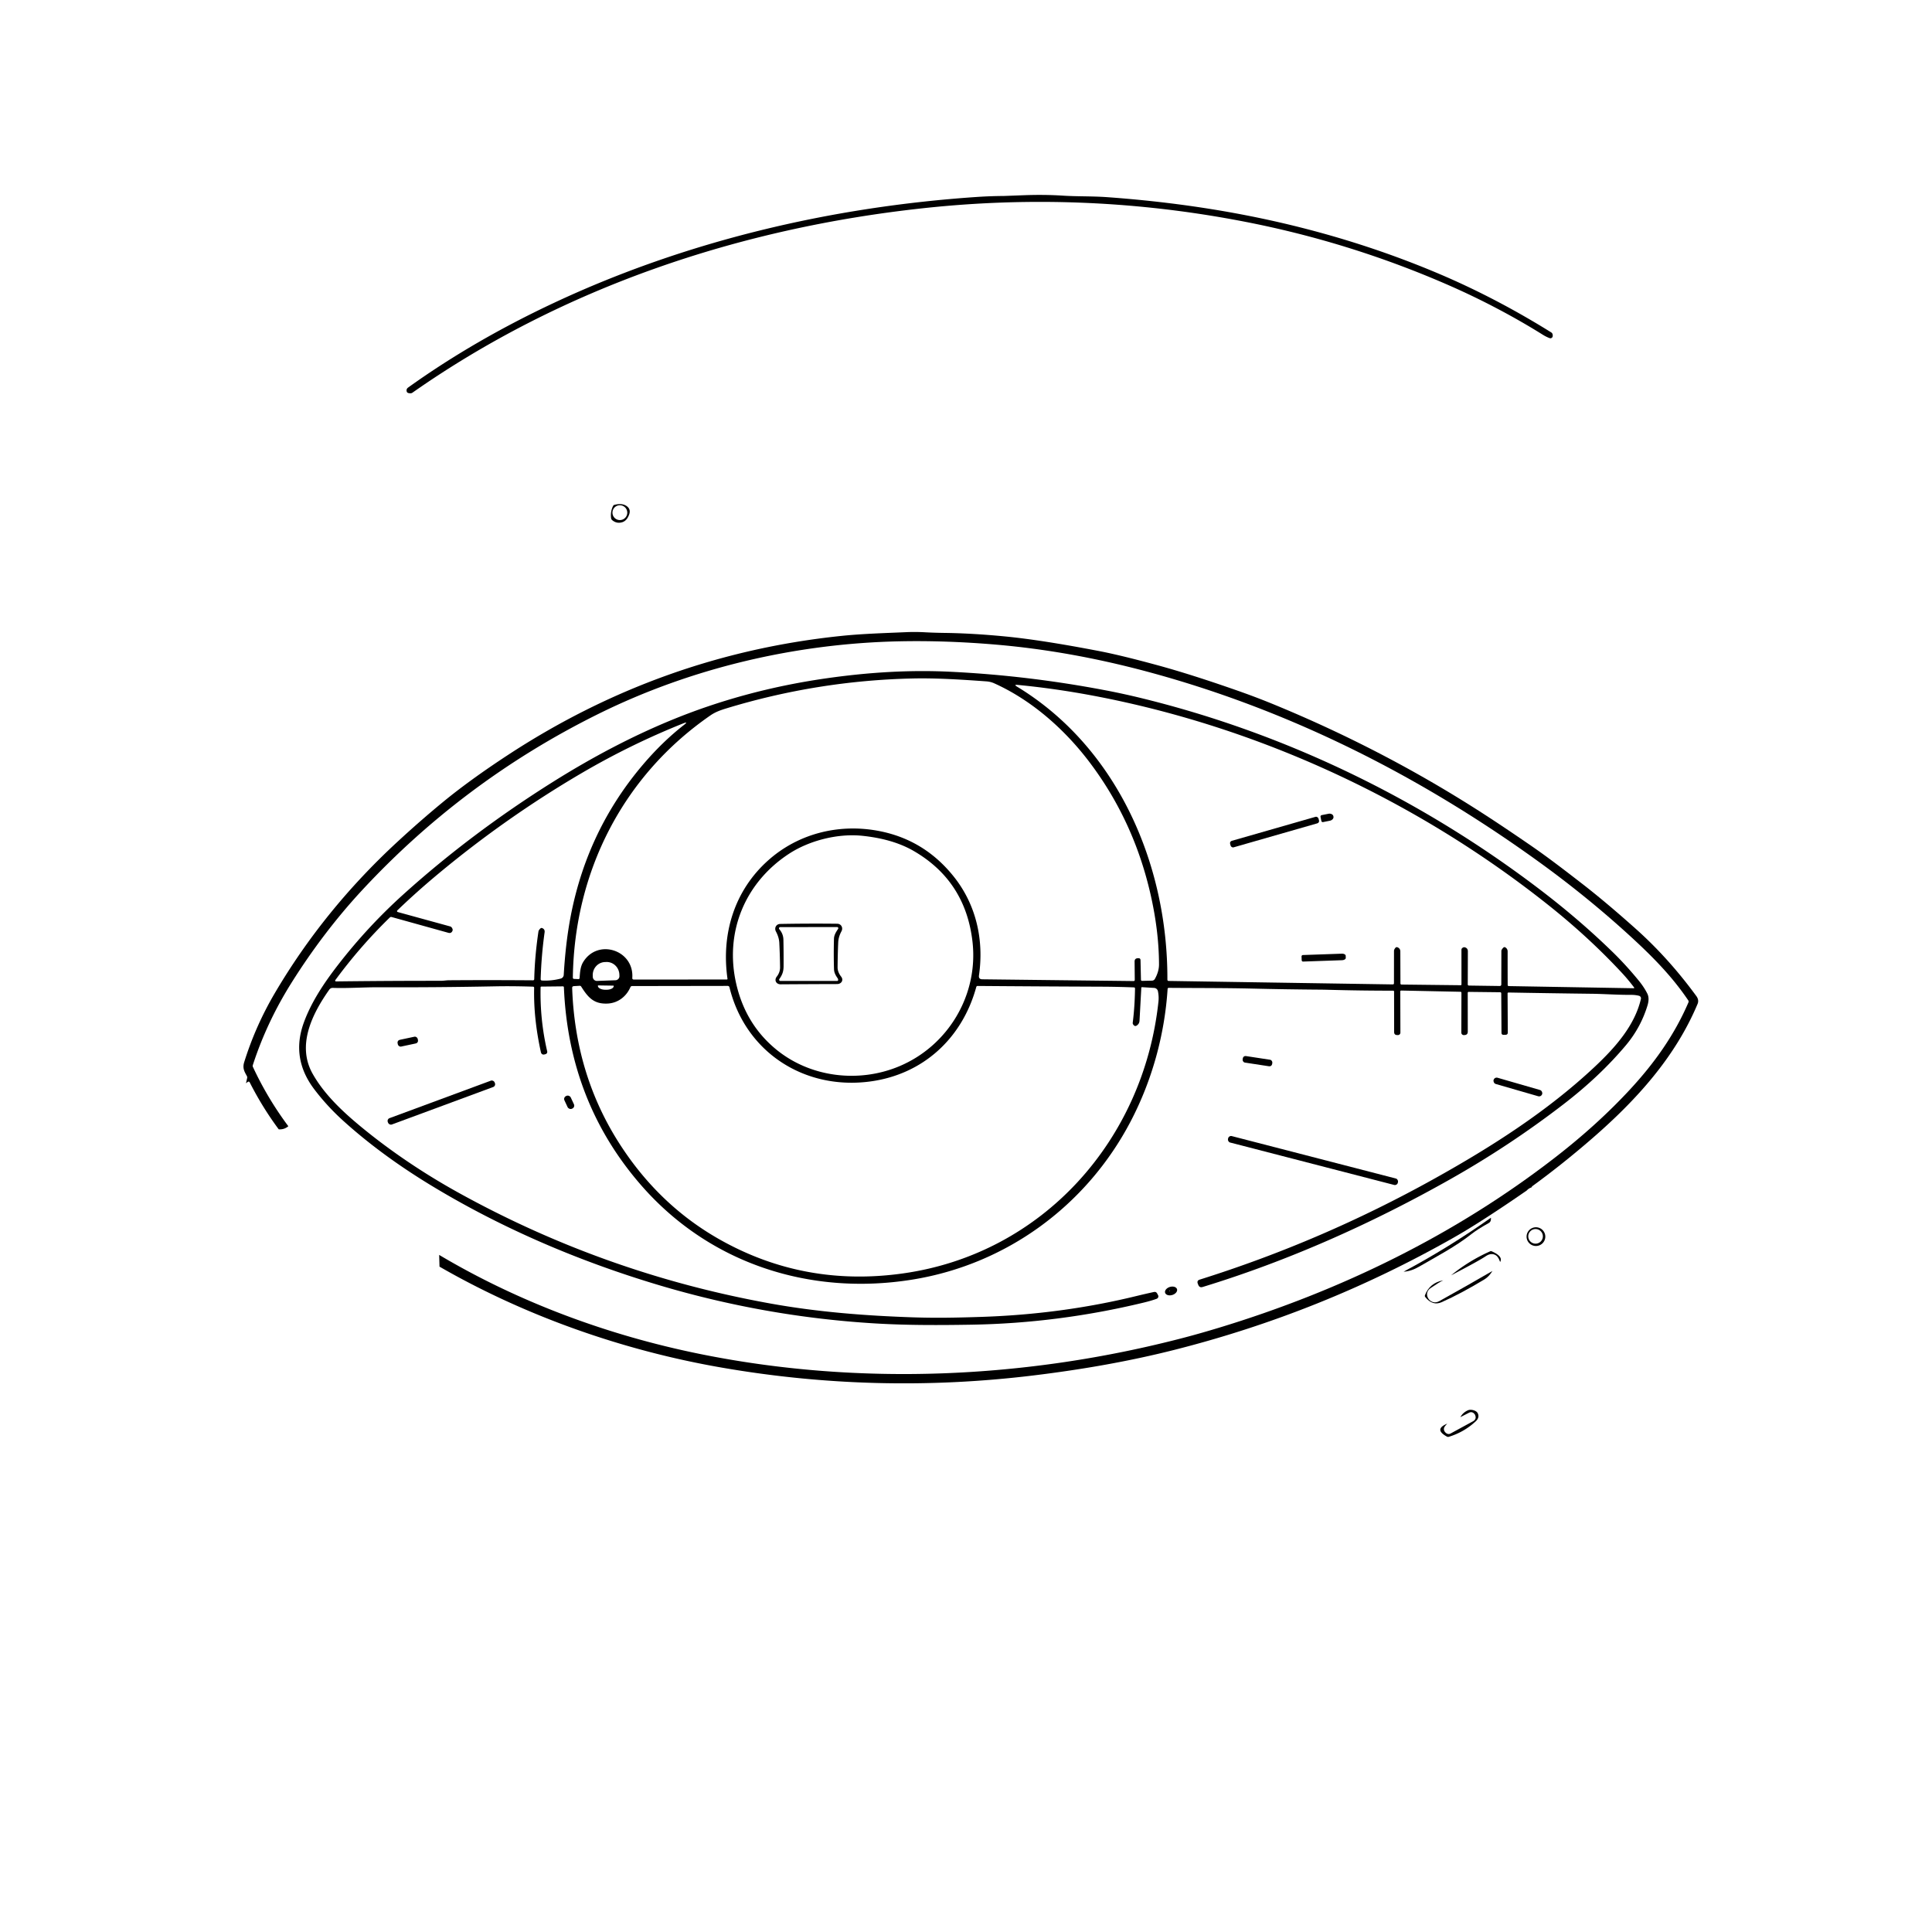 <svg xmlns="http://www.w3.org/2000/svg" version="1.1" viewBox="0.00 0.00 1024.00 1024.00">
<g id="Parent-Group"><g fill="rgba(0,0,0,0)" id="Group-rgba(0,0,0,0)">
<path d="   M 1024.00 0.00   L 1024.00 1024.00   L 0.00 1024.00   L 0.00 0.00   L 1024.00 0.00   Z   M 817.69 177.40   Q 819.53 178.55 821.27 179.19   Q 822.17 179.52 822.76 178.75   Q 823.09 178.30 822.93 177.32   A 1.66 1.65 11.4 0 0 822.16 176.17   Q 792.74 157.85 762.49 145.03   Q 713.73 124.38 659.29 113.89   Q 624.61 107.21 586.65 104.49   C 578.87 103.93 570.91 104.19 563.25 103.69   Q 553.47 103.06 542.42 103.48   Q 532.16 103.87 532.07 103.87   Q 525.07 103.91 518.11 104.37   C 440.55 109.58 363.62 127.73 293.75 160.46   Q 251.22 180.38 216.34 205.39   Q 215.18 206.22 215.59 207.58   Q 215.86 208.47 217.62 208.45   A 1.71 1.66 -62.0 0 0 218.59 208.14   C 298.27 152.30 392.10 120.90 489.23 110.37   Q 575.11 101.06 659.80 117.52   Q 716.33 128.51 768.87 151.63   C 785.66 159.02 802.70 168.02 817.69 177.40   Z   M 606.82 255.10   C 554.57 243.12 501.39 239.58 448.70 246.12   Q 402.19 251.88 357.94 270.39   Q 355.68 271.33 356.76 273.53   L 356.94 273.91   Q 357.83 275.72 359.67 274.91   Q 385.35 263.64 411.24 257.37   C 438.00 250.89 466.65 247.90 495.31 247.04   Q 498.44 246.95 501.54 247.07   C 506.66 247.28 511.70 247.18 516.85 247.37   C 573.35 249.49 630.18 262.76 683.49 282.60   C 732.34 300.78 779.75 321.79 825.12 347.42   Q 832.85 351.79 840.34 355.84   Q 842.10 356.79 843.68 355.56   Q 844.01 355.30 844.07 354.90   Q 844.33 353.21 842.85 352.36   Q 819.54 338.93 797.11 327.27   C 760.49 308.22 721.07 291.68 681.82 277.22   Q 646.39 264.17 606.82 255.10   Z   M 469.37 265.57   Q 527.85 263.55 584.45 275.81   Q 625.34 284.67 664.24 298.31   Q 732.97 322.41 797.43 357.19   Q 821.46 370.15 851.96 389.36   Q 853.79 390.51 855.50 389.19   Q 855.77 388.99 855.91 388.68   Q 856.63 387.03 855.11 386.06   Q 771.23 332.54 677.50 298.19   C 617.57 276.24 554.38 261.20 490.77 260.97   Q 473.30 260.91 456.18 261.77   Q 417.11 263.72 380.26 274.14   Q 378.10 274.75 376.41 276.28   Q 375.92 276.73 376.10 277.37   C 376.80 279.79 378.72 280.07 380.83 279.31   Q 389.77 276.07 396.42 274.63   Q 432.27 266.85 469.37 265.57   Z   M 332.30 268.35   Q 329.90 266.51 325.69 267.57   Q 325.17 267.70 324.93 268.18   Q 323.43 271.25 323.91 274.71   Q 323.99 275.26 324.41 275.63   Q 326.65 277.57 329.44 276.89   C 331.62 276.37 332.77 274.61 333.46 272.71   Q 334.44 269.99 332.30 268.35   Z   M 283.17 292.71   A 7.54 7.54 0.0 0 0 275.63 285.17   A 7.54 7.54 0.0 0 0 268.09 292.71   A 7.54 7.54 0.0 0 0 275.63 300.25   A 7.54 7.54 0.0 0 0 283.17 292.71   Z   M 130.38 574.15   L 129.14 575.56   Q 128.79 575.95 129.03 576.42   C 145.45 608.54 169.04 634.89 197.60 656.32   C 258.32 701.90 332.65 727.75 407.92 736.30   Q 477.24 744.18 548.74 735.57   Q 652.21 723.10 743.94 674.02   Q 747.88 673.85 752.30 671.27   C 761.34 665.99 771.30 660.87 779.99 654.01   Q 783.08 651.57 789.11 648.20   C 790.15 647.62 790.32 646.52 790.22 645.42   L 808.95 631.17   L 809.21 630.99   Q 810.71 630.48 811.75 629.34   Q 811.88 628.89 812.33 628.57   Q 828.11 617.07 843.65 603.60   C 867.48 582.95 887.93 560.24 899.74 532.13   Q 900.63 530.03 899.08 527.92   Q 884.44 507.90 867.11 492.40   Q 851.04 478.04 838.47 468.32   C 829.70 461.54 820.81 454.66 811.55 448.28   Q 798.94 439.60 789.24 433.27   Q 735.17 397.93 674.09 372.93   Q 665.39 369.37 655.44 365.89   Q 631.33 357.45 613.78 352.66   Q 594.30 347.35 582.82 345.13   Q 552.10 339.20 532.67 337.32   Q 515.21 335.63 500.17 335.45   Q 495.04 335.38 490.22 335.12   Q 485.14 334.84 480.32 335.06   C 468.71 335.57 456.91 335.89 445.42 337.10   Q 350.04 347.09 268.87 400.38   Q 249.05 413.39 235.08 424.85   Q 222.98 434.77 210.33 446.47   Q 171.56 482.33 145.63 526.42   Q 135.42 543.79 129.43 562.97   C 128.49 565.99 129.39 567.75 130.83 570.29   Q 131.12 570.80 131.00 571.37   L 130.38 574.15   Z   M 819.04 655.44   A 4.96 4.96 0.0 0 0 814.08 650.48   A 4.96 4.96 0.0 0 0 809.12 655.44   A 4.96 4.96 0.0 0 0 814.08 660.40   A 4.96 4.96 0.0 0 0 819.04 655.44   Z   M 769.10 675.95   L 764.95 678.60   Q 757.75 679.93 755.24 686.53   Q 755.06 687.02 755.38 687.42   Q 759.30 692.33 764.14 690.17   Q 774.47 685.56 786.66 678.18   Q 789.24 676.62 791.02 673.64   Q 794.13 672.34 795.09 668.89   Q 796.83 665.94 790.69 663.24   A 1.14 1.12 -44.3 0 0 789.78 663.24   Q 778.54 668.23 769.10 675.95   Z   M 213.095 694.5   A 4.14 4.14 0.0 0 0 211.768 688.798   L 189.253 674.783   A 4.14 4.14 0.0 0 0 183.551 676.11   L 183.445 676.28   A 4.14 4.14 0.0 0 0 184.772 681.982   L 207.287 695.997   A 4.14 4.14 0.0 0 0 212.989 694.67   L 213.095 694.5   Z   M 234.98 699.49   A 3.84 3.84 0.0 0 0 231.14 695.65   A 3.84 3.84 0.0 0 0 227.30 699.49   A 3.84 3.84 0.0 0 0 231.14 703.33   A 3.84 3.84 0.0 0 0 234.98 699.49   Z   M 264.772 707.763   A 3.95 3.79 -39.4 0 0 259.314 707.341   A 3.95 3.79 -39.4 0 0 258.668 712.777   A 3.95 3.79 -39.4 0 0 264.126 713.199   A 3.95 3.79 -39.4 0 0 264.772 707.763   Z   M 774.02 751.11   L 767.10 754.56   Q 759.77 757.55 766.93 761.45   A 1.24 1.23 -39.3 0 0 767.87 761.54   Q 775.93 759.10 782.14 753.35   Q 784.35 751.30 783.21 749.00   C 782.47 747.51 779.57 746.84 778.10 747.46   Q 775.45 748.59 774.02 751.11   Z" />
<path d="   M 418.19 452.52   C 429.02 445.44 444.17 441.63 457.14 443.00   C 466.69 444.01 476.21 446.33 484.40 451.10   Q 511.69 466.98 515.42 498.94   C 518.73 527.26 502.57 554.37 476.40 565.24   C 455.10 574.08 429.49 571.11 411.33 556.18   Q 395.20 542.92 390.25 521.57   C 383.91 494.22 394.75 467.85 418.19 452.52   Z   M 445.82 517.63   C 444.72 516.23 443.93 514.54 443.94 512.72   Q 444.00 505.53 444.27 499.50   Q 444.40 496.55 445.99 493.61   C 446.99 491.77 445.88 489.62 443.73 489.60   Q 428.86 489.43 413.50 489.71   C 411.39 489.75 410.27 491.87 411.25 493.69   Q 412.90 496.78 413.05 499.73   Q 413.36 505.88 413.45 512.64   Q 413.48 515.37 411.70 517.64   C 410.20 519.56 411.43 521.72 413.77 521.71   Q 428.68 521.61 443.70 521.57   C 445.94 521.56 447.29 519.51 445.82 517.63   Z" />
<path d="   M 152.82 596.92   C 174.38 624.91 202.47 647.24 232.77 665.13   L 232.95 671.35   Q 202.72 653.94 176.87 630.63   Q 160.70 616.04 147.73 598.56   Q 150.61 598.79 152.82 596.92   Z" />
<path d="   M 619.96 684.29   Q 619.78 684.36 619.85 684.18   Q 619.89 684.09 619.94 684.01   Q 620.10 683.77 620.11 684.06   Q 620.12 684.23 619.96 684.29   Z" />
</g>
<g fill="rgba(0,0,0,0)" id="Group-rgba(0,0,0,0)">
<path d="   M 448.70 246.12   C 501.39 239.58 554.57 243.12 606.82 255.10   Q 646.39 264.17 681.82 277.22   C 721.07 291.68 760.49 308.22 797.11 327.27   Q 819.54 338.93 842.85 352.36   Q 844.33 353.21 844.07 354.90   Q 844.01 355.30 843.68 355.56   Q 842.10 356.79 840.34 355.84   Q 832.85 351.79 825.12 347.42   C 779.75 321.79 732.34 300.78 683.49 282.60   C 630.18 262.76 573.35 249.49 516.85 247.37   C 511.70 247.18 506.66 247.28 501.54 247.07   Q 498.44 246.95 495.31 247.04   C 466.65 247.90 438.00 250.89 411.24 257.37   Q 385.35 263.64 359.67 274.91   Q 357.83 275.72 356.94 273.91   L 356.76 273.53   Q 355.68 271.33 357.94 270.39   Q 402.19 251.88 448.70 246.12   Z" />
<path d="   M 469.37 265.57   Q 432.27 266.85 396.42 274.63   Q 389.77 276.07 380.83 279.31   C 378.72 280.07 376.80 279.79 376.10 277.37   Q 375.92 276.73 376.41 276.28   Q 378.10 274.75 380.26 274.14   Q 417.11 263.72 456.18 261.77   Q 473.30 260.91 490.77 260.97   C 554.38 261.20 617.57 276.24 677.50 298.19   Q 771.23 332.54 855.11 386.06   Q 856.63 387.03 855.91 388.68   Q 855.77 388.99 855.50 389.19   Q 853.79 390.51 851.96 389.36   Q 821.46 370.15 797.43 357.19   Q 732.97 322.41 664.24 298.31   Q 625.34 284.67 584.45 275.81   Q 527.85 263.55 469.37 265.57   Z" />
<circle cx="328.54" cy="271.72" r="3.93" />
<circle cx="275.63" cy="292.71" r="7.54" />
<path d="   M 232.77 665.13   C 202.47 647.24 174.38 624.91 152.82 596.92   Q 141.80 582.16 134.04 565.47   Q 133.83 565.02 133.99 564.55   Q 141.35 541.83 154.53 520.85   C 165.39 503.56 177.98 486.86 191.93 471.82   Q 245.76 413.80 316.93 378.51   C 366.46 353.95 421.95 341.05 476.74 339.91   Q 501.49 339.40 528.07 341.68   Q 567.05 345.03 607.47 355.83   C 682.41 375.86 751.91 410.76 815.48 456.69   Q 841.61 475.57 864.57 496.65   C 875.90 507.06 886.30 517.57 894.84 530.27   A 1.02 1.01 -50.3 0 1 894.93 531.24   C 887.59 548.36 877.01 563.34 863.85 577.54   Q 846.66 596.10 824.44 613.33   C 771.50 654.40 710.73 684.10 646.00 703.75   Q 636.19 706.73 627.37 709.04   C 544.27 730.77 455.30 734.75 370.79 717.59   C 322.64 707.81 275.15 690.33 232.77 665.13   Z   M 283.11 523.62   Q 282.73 539.70 286.66 557.57   Q 287.05 559.33 288.79 558.82   L 289.18 558.71   A 1.23 1.22 -14.8 0 0 290.03 557.26   Q 286.13 540.50 286.53 523.30   Q 286.54 522.91 286.93 522.91   L 298.30 522.79   Q 298.86 522.78 298.88 523.34   Q 301.39 584.10 339.86 628.24   C 376.00 669.70 429.27 686.93 483.41 678.24   C 533.35 670.23 575.85 639.06 599.23 594.43   C 610.44 573.04 617.25 548.85 618.85 524.21   Q 618.89 523.57 619.52 523.58   C 634.15 523.70 648.94 523.62 663.75 523.97   Q 681.63 524.40 699.51 524.53   Q 701.98 524.55 704.73 524.63   Q 721.60 525.09 738.45 525.08   A 0.45 0.44 -90.0 0 1 738.89 525.53   L 738.92 546.99   Q 738.92 548.56 740.49 548.60   L 740.92 548.61   A 1.29 1.29 0.0 0 0 742.24 547.31   L 742.18 525.53   Q 742.18 525.00 742.71 525.01   L 774.04 525.66   Q 774.59 525.68 774.59 526.23   L 774.54 547.31   A 1.30 1.30 0.0 0 0 775.88 548.62   L 776.21 548.60   Q 777.95 548.54 777.95 546.79   L 777.93 526.27   Q 777.93 525.71 778.48 525.72   L 795.05 525.91   Q 795.68 525.92 795.69 526.55   L 795.82 547.36   Q 795.82 548.51 796.98 548.48   L 797.97 548.46   Q 799.16 548.43 799.16 547.24   L 799.05 526.50   A 0.45 0.45 0.0 0 1 799.51 526.05   Q 822.34 526.46 843.83 526.72   C 849.93 526.79 857.53 527.34 864.52 527.30   Q 866.78 527.29 868.72 527.79   A 1.39 1.39 0.0 0 1 869.72 529.44   C 866.43 543.64 855.91 555.40 845.26 565.40   C 819.99 589.11 790.33 607.97 760.19 624.75   Q 700.70 657.87 635.90 678.21   Q 634.23 678.73 634.86 680.36   L 635.11 681.00   Q 635.75 682.64 637.43 682.13   C 682.79 668.27 726.88 648.60 768.46 625.14   Q 800.09 607.30 828.76 585.22   Q 847.89 570.50 861.71 554.07   Q 869.60 544.69 873.20 532.94   Q 874.36 529.15 873.13 526.67   Q 871.43 523.25 868.55 519.73   Q 861.84 511.52 854.80 504.66   Q 837.09 487.39 816.02 471.35   C 753.61 423.83 681.94 388.96 605.72 370.21   Q 595.83 367.77 586.21 365.93   Q 544.87 358.02 503.48 356.03   C 481.43 354.98 459.60 356.40 437.45 359.60   Q 393.93 365.88 355.08 381.99   Q 324.78 394.54 293.23 414.32   Q 250.06 441.39 214.04 473.82   C 201.11 485.46 189.56 497.96 178.95 511.68   C 171.70 521.07 164.95 531.15 160.98 542.14   Q 154.19 560.97 166.52 577.27   Q 173.35 586.29 181.99 594.10   Q 202.07 612.25 228.50 628.30   C 265.74 650.92 306.60 668.37 348.57 680.95   Q 405.52 698.02 464.49 701.48   C 481.46 702.47 498.33 702.38 514.94 702.11   Q 560.82 701.34 605.98 690.45   Q 610.33 689.40 613.08 688.37   A 1.35 1.35 0.0 0 0 613.79 686.45   L 613.30 685.55   Q 612.74 684.54 611.62 684.78   Q 607.23 685.73 602.41 686.90   Q 562.60 696.64 519.51 698.00   C 507.03 698.40 496.34 698.62 484.06 698.22   C 458.19 697.36 433.07 695.34 408.39 690.90   Q 320.42 675.06 242.68 631.97   C 223.83 621.52 205.42 609.06 189.34 595.54   C 180.22 587.86 171.40 579.24 165.69 569.09   C 157.24 554.04 165.32 537.56 174.54 524.51   A 2.15 2.15 0.0 0 1 176.37 523.60   C 184.44 523.88 192.58 523.24 200.67 523.27   Q 231.23 523.39 262.33 522.78   Q 271.55 522.60 282.48 522.95   Q 283.13 522.97 283.11 523.62   Z   M 221.384 550.595   A 1.45 1.45 0.0 0 0 219.664 549.478   L 211.839 551.141   A 1.45 1.45 0.0 0 0 210.722 552.861   L 210.876 553.585   A 1.45 1.45 0.0 0 0 212.596 554.702   L 220.421 553.039   A 1.45 1.45 0.0 0 0 221.538 551.319   L 221.384 550.595   Z   M 674.36 563.3   A 1.41 1.41 0.0 0 0 673.18 561.693   L 660.33 559.727   A 1.41 1.41 0.0 0 0 658.722 560.907   L 658.62 561.58   A 1.41 1.41 0.0 0 0 659.8 563.187   L 672.65 565.153   A 1.41 1.41 0.0 0 0 674.258 563.973   L 674.36 563.3   Z   M 817.395 579.808   A 1.68 1.68 0.0 0 0 816.247 577.728   L 793.727 571.227   A 1.68 1.68 0.0 0 0 791.647 572.376   L 791.625 572.452   A 1.68 1.68 0.0 0 0 792.773 574.532   L 815.293 581.033   A 1.68 1.68 0.0 0 0 817.373 579.884   L 817.395 579.808   Z   M 262.151 573.663   A 1.52 1.52 0.0 0 0 260.198 572.764   L 206.42 592.658   A 1.52 1.52 0.0 0 0 205.522 594.611   L 205.709 595.117   A 1.52 1.52 0.0 0 0 207.662 596.015   L 261.44 576.122   A 1.52 1.52 0.0 0 0 262.339 574.169   L 262.151 573.663   Z   M 302.498 581.641   A 1.69 1.69 0.0 0 0 300.252 580.823   L 299.98 580.95   A 1.69 1.69 0.0 0 0 299.163 583.196   L 300.862 586.839   A 1.69 1.69 0.0 0 0 303.108 587.657   L 303.38 587.53   A 1.69 1.69 0.0 0 0 304.197 585.284   L 302.498 581.641   Z   M 740.962 626.534   A 1.55 1.55 0.0 0 0 739.85 624.646   L 652.852 602.146   A 1.55 1.55 0.0 0 0 650.963 603.259   L 650.858 603.666   A 1.55 1.55 0.0 0 0 651.971 605.554   L 738.968 628.053   A 1.55 1.55 0.0 0 0 740.857 626.941   L 740.962 626.534   Z   M 623.84 683.289   A 3.29 2.22 -16.8 0 0 620.048 682.115   A 3.29 2.22 -16.8 0 0 617.54 685.191   A 3.29 2.22 -16.8 0 0 621.332 686.365   A 3.29 2.22 -16.8 0 0 623.84 683.289   Z" />
<path d="   M 603.34 507.87   L 603.03 507.88   Q 601.34 507.97 601.36 509.66   L 601.45 519.32   Q 601.45 519.99 600.78 519.98   L 520.65 519.05   Q 518.58 519.03 518.88 516.97   C 521.61 498.02 517.28 479.58 505.86 465.05   Q 489.71 444.51 464.37 440.17   C 443.79 436.64 422.80 442.03 407.11 456.05   C 389.17 472.08 382.20 495.09 385.59 518.80   A 0.32 0.32 0.0 0 1 385.27 519.16   L 335.95 519.18   Q 335.07 519.18 335.13 518.30   C 336.14 503.52 316.72 497.17 309.02 510.03   C 307.56 512.48 307.41 515.52 307.20 518.34   Q 307.15 518.97 306.51 518.94   L 304.27 518.84   Q 303.62 518.81 303.62 518.15   C 304.39 461.78 330.41 410.98 376.68 379.08   C 379.16 377.38 381.93 376.39 384.78 375.52   Q 433.37 360.70 484.04 359.60   C 496.42 359.33 510.01 360.22 522.77 361.14   Q 525.02 361.30 526.95 362.17   C 546.45 370.93 563.85 386.11 577.09 403.48   Q 600.89 434.72 609.84 474.14   Q 614.24 493.50 614.30 511.09   Q 614.32 514.87 612.12 518.84   A 1.79 1.78 13.5 0 1 610.61 519.76   L 605.39 519.88   Q 604.75 519.89 604.73 519.25   L 604.50 508.96   Q 604.48 507.81 603.34 507.87   Z" />
<path d="   M 797.77 502.08   Q 796.99 501.63 795.93 503.40   A 1.26 1.14 -32.2 0 0 795.76 504.01   L 795.72 521.82   A 0.78 0.78 0.0 0 1 794.92 522.60   L 778.52 522.37   A 0.60 0.59 -89.5 0 1 777.94 521.77   L 778.00 504.19   Q 778.00 502.63 776.51 502.12   Q 775.82 501.88 775.07 502.44   A 1.20 1.19 -18.8 0 0 774.60 503.39   L 774.61 521.79   A 0.40 0.40 0.0 0 1 774.21 522.19   L 742.79 521.83   A 0.54 0.54 0.0 0 1 742.26 521.29   L 742.20 504.33   Q 742.20 502.63 740.60 502.05   Q 739.75 501.74 739.00 503.30   A 1.63 1.56 58.7 0 0 738.85 503.98   L 738.83 521.10   Q 738.83 521.78 738.15 521.76   L 619.38 519.92   A 0.65 0.65 0.0 0 1 618.74 519.27   C 618.98 458.44 592.39 396.32 539.04 363.93   Q 537.17 362.80 539.35 363.01   Q 559.26 364.92 579.79 368.80   C 667.24 385.35 751.29 424.48 820.84 479.85   Q 842.28 496.91 859.84 515.85   Q 862.80 519.04 866.03 523.27   Q 866.43 523.80 865.77 523.79   L 799.68 522.65   A 0.59 0.59 0.0 0 1 799.10 522.06   Q 799.06 512.81 799.08 504.30   Q 799.08 502.84 797.77 502.08   Z   M 699.91 432.95   L 700.34 435.11   A 0.78 0.78 0.0 0 0 701.26 435.72   L 704.85 435.00   A 2.30 1.76 -11.3 0 0 706.76 432.83   L 706.71 432.59   A 2.30 1.76 -11.3 0 0 704.11 431.32   L 700.52 432.03   A 0.78 0.78 0.0 0 0 699.91 432.95   Z   M 698.813 433.806   A 1.27 1.27 0.0 0 0 697.242 432.935   L 652.851 445.664   A 1.27 1.27 0.0 0 0 651.98 447.235   L 652.267 448.234   A 1.27 1.27 0.0 0 0 653.838 449.105   L 698.229 436.376   A 1.27 1.27 0.0 0 0 699.1 434.805   L 698.813 433.806   Z   M 689.85 506.95   L 689.92 508.95   A 0.73 0.73 0.0 0 0 690.68 509.65   L 711.28 508.93   A 2.05 1.16 -2.0 0 0 713.29 507.70   L 713.25 506.56   A 2.05 1.16 -2.0 0 0 711.16 505.47   L 690.56 506.19   A 0.73 0.73 0.0 0 0 689.85 506.95   Z" />
<path d="   M 285.61 493.10   A 1.51 1.42 67.7 0 0 285.40 493.65   Q 283.44 506.82 283.16 518.89   Q 283.15 519.59 282.45 519.58   Q 259.26 519.41 238.00 519.56   C 236.54 519.57 235.09 519.85 233.65 519.85   Q 206.14 519.83 178.07 520.17   A 0.43 0.43 0.0 0 1 177.72 519.49   Q 190.77 501.72 206.58 486.31   Q 207.01 485.89 207.59 486.05   L 237.66 494.41   Q 239.20 494.83 239.82 493.36   Q 240.17 492.54 239.33 491.49   A 1.38 1.38 0.0 0 0 238.65 491.04   L 210.79 483.39   A 0.50 0.50 0.0 0 1 210.58 482.55   Q 220.85 472.64 232.80 462.72   Q 268.48 433.11 308.00 409.93   Q 334.17 394.59 362.04 383.44   Q 365.10 382.21 362.50 384.24   Q 351.09 393.14 340.64 405.44   Q 308.97 442.73 301.26 492.65   Q 299.58 503.48 298.79 516.73   A 2.13 2.13 0.0 0 1 297.20 518.67   Q 292.25 519.97 287.22 519.69   A 0.70 0.70 0.0 0 1 286.56 518.97   Q 286.94 506.37 288.65 494.17   Q 288.89 492.47 287.29 491.88   Q 286.56 491.60 285.61 493.10   Z" />
<path d="   M 413.08 518.90   C 414.63 516.66 415.31 514.99 415.32 511.99   Q 415.36 504.66 415.22 498.05   Q 415.16 494.93 413.04 492.49   A 0.67 0.67 0.0 0 1 413.55 491.38   L 443.70 491.36   A 0.61 0.61 0.0 0 1 444.22 492.30   C 443.15 493.94 442.07 495.54 442.02 497.57   Q 441.80 505.89 442.04 513.68   C 442.10 515.54 442.91 516.99 443.96 518.48   Q 444.29 518.94 444.22 519.49   Q 444.16 519.91 443.75 519.91   L 413.62 519.93   A 0.66 0.66 0.0 0 1 413.08 518.90   Z" />
<path d="   M 316.45 519.91   A 2.18 2.18 0.0 0 1 314.20 517.81   L 314.17 517.06   A 6.91 6.69 87.9 0 1 320.60 509.91   L 321.34 509.88   A 6.91 6.69 87.9 0 1 328.28 516.54   L 328.31 517.29   A 2.18 2.18 0.0 0 1 326.21 519.55   L 316.45 519.91   Z" />
<path d="   M 325.13 522.41   A 0.16 0.16 0.0 0 1 325.28 522.58   L 325.28 522.67   A 3.91 1.99 0.9 0 1 321.34 524.59   L 320.78 524.59   A 3.91 1.99 0.9 0 1 316.90 522.53   L 316.91 522.44   A 0.16 0.16 0.0 0 1 317.07 522.29   L 325.13 522.41   Z" />
<path d="   M 600.56 542.93   Q 601.41 544.26 602.47 543.57   Q 603.88 542.66 603.97 540.99   L 604.92 523.53   A 0.33 0.32 2.6 0 1 605.27 523.22   L 611.73 523.62   A 2.17 2.17 0.0 0 1 613.72 525.34   Q 614.30 528.12 614.00 530.91   C 606.13 604.35 552.65 664.43 478.78 674.91   Q 426.27 682.36 381.21 656.82   Q 349.19 638.67 328.34 606.18   Q 304.84 569.55 303.26 523.68   Q 303.23 522.72 304.18 522.67   L 307.23 522.49   A 0.89 0.88 -17.7 0 1 308.05 522.91   C 311.66 528.66 314.77 532.24 322.00 531.91   C 327.54 531.65 331.99 528.17 334.14 523.20   A 0.95 0.95 0.0 0 1 335.01 522.63   L 385.71 522.55   A 0.95 0.93 -6.5 0 1 386.63 523.27   C 395.01 557.59 426.23 577.83 461.11 573.22   C 489.27 569.49 510.03 550.27 517.45 523.12   A 0.73 0.72 -81.7 0 1 518.16 522.58   Q 548.42 522.82 583.80 522.96   Q 592.56 523.00 601.00 523.34   Q 601.59 523.37 601.58 523.96   Q 601.45 533.60 600.37 542.07   A 1.31 1.27 -58.5 0 0 600.56 542.93   Z" />
<path d="   M 147.73 598.56   Q 160.70 616.04 176.87 630.63   Q 202.72 653.94 232.95 671.35   C 278.53 697.60 330.28 715.79 382.44 724.84   Q 464.59 739.10 547.53 729.04   Q 587.99 724.14 621.88 715.60   Q 700.33 695.84 770.62 655.88   Q 785.22 647.58 808.95 631.17   L 790.22 645.42   Q 767.99 661.15 743.94 674.02   Q 652.21 723.10 548.74 735.57   Q 477.24 744.18 407.92 736.30   C 332.65 727.75 258.32 701.90 197.60 656.32   C 169.04 634.89 145.45 608.54 129.03 576.42   Q 128.79 575.95 129.14 575.56   L 130.38 574.15   L 131.33 573.42   A 0.68 0.67 57.7 0 1 132.34 573.65   Q 139.10 586.96 147.73 598.56   Z" />
<path d="   M 811.75 629.34   Q 810.71 630.48 809.21 630.99   Q 810.23 629.86 811.75 629.34   Z" />
<circle cx="813.88" cy="655.29" r="3.87" />
<path d="   M 795.09 668.89   Q 794.13 672.34 791.02 673.64   Q 777.75 681.36 762.79 689.67   C 758.10 692.27 753.79 685.77 758.20 682.74   Q 762.66 679.67 764.95 678.60   L 769.10 675.95   Q 783.50 668.48 787.50 665.80   Q 790.37 663.89 792.73 665.27   Q 794.15 666.10 795.09 668.89   Z" />
<rect x="-17.40" y="-4.24" transform="translate(198.27,685.39) rotate(31.9)" width="34.80" height="8.48" rx="4.14" />
<circle cx="231.14" cy="699.49" r="3.84" />
<ellipse cx="0.00" cy="0.00" transform="translate(261.72,710.27) rotate(-39.4)" rx="3.95" ry="3.79" />
<path d="   M 767.10 754.56   L 774.02 751.11   L 778.55 748.80   Q 780.11 748.00 781.34 749.25   Q 781.66 749.57 781.83 749.97   Q 782.79 752.18 780.67 753.34   L 768.80 759.81   A 2.02 2.02 0.0 0 1 766.86 759.81   C 765.57 759.10 764.78 757.53 765.70 756.18   Q 766.22 755.40 767.10 754.56   Z" />
</g>
<g fill="#000000" id="Group-000000">
<path d="   M 817.69 177.40   C 802.70 168.02 785.66 159.02 768.87 151.63   Q 716.33 128.51 659.80 117.52   Q 575.11 101.06 489.23 110.37   C 392.10 120.90 298.27 152.30 218.59 208.14   A 1.71 1.66 -62.0 0 1 217.62 208.45   Q 215.86 208.47 215.59 207.58   Q 215.18 206.22 216.34 205.39   Q 251.22 180.38 293.75 160.46   C 363.62 127.73 440.55 109.58 518.11 104.37   Q 525.07 103.91 532.07 103.87   Q 532.16 103.87 542.42 103.48   Q 553.47 103.06 563.25 103.69   C 570.91 104.19 578.87 103.93 586.65 104.49   Q 624.61 107.21 659.29 113.89   Q 713.73 124.38 762.49 145.03   Q 792.74 157.85 822.16 176.17   A 1.66 1.65 11.4 0 1 822.93 177.32   Q 823.09 178.30 822.76 178.75   Q 822.17 179.52 821.27 179.19   Q 819.53 178.55 817.69 177.40   Z" />
<path d="   M 332.30 268.35   Q 334.44 269.99 333.46 272.71   C 332.77 274.61 331.62 276.37 329.44 276.89   Q 326.65 277.57 324.41 275.63   Q 323.99 275.26 323.91 274.71   Q 323.43 271.25 324.93 268.18   Q 325.17 267.70 325.69 267.57   Q 329.90 266.51 332.30 268.35   Z   M 332.47 271.72   A 3.93 3.93 0.0 0 0 328.54 267.79   A 3.93 3.93 0.0 0 0 324.61 271.72   A 3.93 3.93 0.0 0 0 328.54 275.65   A 3.93 3.93 0.0 0 0 332.47 271.72   Z" />
<path d="   M 811.75 629.34   Q 810.23 629.86 809.21 630.99   L 808.95 631.17   Q 785.22 647.58 770.62 655.88   Q 700.33 695.84 621.88 715.60   Q 587.99 724.14 547.53 729.04   Q 464.59 739.10 382.44 724.84   C 330.28 715.79 278.53 697.60 232.95 671.35   L 232.77 665.13   C 275.15 690.33 322.64 707.81 370.79 717.59   C 455.30 734.75 544.27 730.77 627.37 709.04   Q 636.19 706.73 646.00 703.75   C 710.73 684.10 771.50 654.40 824.44 613.33   Q 846.66 596.10 863.85 577.54   C 877.01 563.34 887.59 548.36 894.93 531.24   A 1.02 1.01 -50.3 0 0 894.84 530.27   C 886.30 517.57 875.90 507.06 864.57 496.65   Q 841.61 475.57 815.48 456.69   C 751.91 410.76 682.41 375.86 607.47 355.83   Q 567.05 345.03 528.07 341.68   Q 501.49 339.40 476.74 339.91   C 421.95 341.05 366.46 353.95 316.93 378.51   Q 245.76 413.80 191.93 471.82   C 177.98 486.86 165.39 503.56 154.53 520.85   Q 141.35 541.83 133.99 564.55   Q 133.83 565.02 134.04 565.47   Q 141.80 582.16 152.82 596.92   Q 150.61 598.79 147.73 598.56   Q 139.10 586.96 132.34 573.65   A 0.68 0.67 57.7 0 0 131.33 573.42   L 130.38 574.15   L 131.00 571.37   Q 131.12 570.80 130.83 570.29   C 129.39 567.75 128.49 565.99 129.43 562.97   Q 135.42 543.79 145.63 526.42   Q 171.56 482.33 210.33 446.47   Q 222.98 434.77 235.08 424.85   Q 249.05 413.39 268.87 400.38   Q 350.04 347.09 445.42 337.10   C 456.91 335.89 468.71 335.57 480.32 335.06   Q 485.14 334.84 490.22 335.12   Q 495.04 335.38 500.17 335.45   Q 515.21 335.63 532.67 337.32   Q 552.10 339.20 582.82 345.13   Q 594.30 347.35 613.78 352.66   Q 631.33 357.45 655.44 365.89   Q 665.39 369.37 674.09 372.93   Q 735.17 397.93 789.24 433.27   Q 798.94 439.60 811.55 448.28   C 820.81 454.66 829.70 461.54 838.47 468.32   Q 851.04 478.04 867.11 492.40   Q 884.44 507.90 899.08 527.92   Q 900.63 530.03 899.74 532.13   C 887.93 560.24 867.48 582.95 843.65 603.60   Q 828.11 617.07 812.33 628.57   Q 811.88 628.89 811.75 629.34   Z" />
<path d="   M 282.48 522.95   Q 271.55 522.60 262.33 522.78   Q 231.23 523.39 200.67 523.27   C 192.58 523.24 184.44 523.88 176.37 523.60   A 2.15 2.15 0.0 0 0 174.54 524.51   C 165.32 537.56 157.24 554.04 165.69 569.09   C 171.40 579.24 180.22 587.86 189.34 595.54   C 205.42 609.06 223.83 621.52 242.68 631.97   Q 320.42 675.06 408.39 690.90   C 433.07 695.34 458.19 697.36 484.06 698.22   C 496.34 698.62 507.03 698.40 519.51 698.00   Q 562.60 696.64 602.41 686.90   Q 607.23 685.73 611.62 684.78   Q 612.74 684.54 613.30 685.55   L 613.79 686.45   A 1.35 1.35 0.0 0 1 613.08 688.37   Q 610.33 689.40 605.98 690.45   Q 560.82 701.34 514.94 702.11   C 498.33 702.38 481.46 702.47 464.49 701.48   Q 405.52 698.02 348.57 680.95   C 306.60 668.37 265.74 650.92 228.50 628.30   Q 202.07 612.25 181.99 594.10   Q 173.35 586.29 166.52 577.27   Q 154.19 560.97 160.98 542.14   C 164.95 531.15 171.70 521.07 178.95 511.68   C 189.56 497.96 201.11 485.46 214.04 473.82   Q 250.06 441.39 293.23 414.32   Q 324.78 394.54 355.08 381.99   Q 393.93 365.88 437.45 359.60   C 459.60 356.40 481.43 354.98 503.48 356.03   Q 544.87 358.02 586.21 365.93   Q 595.83 367.77 605.72 370.21   C 681.94 388.96 753.61 423.83 816.02 471.35   Q 837.09 487.39 854.80 504.66   Q 861.84 511.52 868.55 519.73   Q 871.43 523.25 873.13 526.67   Q 874.36 529.15 873.20 532.94   Q 869.60 544.69 861.71 554.07   Q 847.89 570.50 828.76 585.22   Q 800.09 607.30 768.46 625.14   C 726.88 648.60 682.79 668.27 637.43 682.13   Q 635.75 682.64 635.11 681.00   L 634.86 680.36   Q 634.23 678.73 635.90 678.21   Q 700.70 657.87 760.19 624.75   C 790.33 607.97 819.99 589.11 845.26 565.40   C 855.91 555.40 866.43 543.64 869.72 529.44   A 1.39 1.39 0.0 0 0 868.72 527.79   Q 866.78 527.29 864.52 527.30   C 857.53 527.34 849.93 526.79 843.83 526.72   Q 822.34 526.46 799.51 526.05   A 0.45 0.45 0.0 0 0 799.05 526.50   L 799.16 547.24   Q 799.16 548.43 797.97 548.46   L 796.98 548.48   Q 795.82 548.51 795.82 547.36   L 795.69 526.55   Q 795.68 525.92 795.05 525.91   L 778.48 525.72   Q 777.93 525.71 777.93 526.27   L 777.95 546.79   Q 777.95 548.54 776.21 548.60   L 775.88 548.62   A 1.30 1.30 0.0 0 1 774.54 547.31   L 774.59 526.23   Q 774.59 525.68 774.04 525.66   L 742.71 525.01   Q 742.18 525.00 742.18 525.53   L 742.24 547.31   A 1.29 1.29 0.0 0 1 740.92 548.61   L 740.49 548.60   Q 738.92 548.56 738.92 546.99   L 738.89 525.53   A 0.45 0.44 90.0 0 0 738.45 525.08   Q 721.60 525.09 704.73 524.63   Q 701.98 524.55 699.51 524.53   Q 681.63 524.40 663.75 523.97   C 648.94 523.62 634.15 523.70 619.52 523.58   Q 618.89 523.57 618.85 524.21   C 617.25 548.85 610.44 573.04 599.23 594.43   C 575.85 639.06 533.35 670.23 483.41 678.24   C 429.27 686.93 376.00 669.70 339.86 628.24   Q 301.39 584.10 298.88 523.34   Q 298.86 522.78 298.30 522.79   L 286.93 522.91   Q 286.54 522.91 286.53 523.30   Q 286.13 540.50 290.03 557.26   A 1.23 1.22 -14.8 0 1 289.18 558.71   L 288.79 558.82   Q 287.05 559.33 286.66 557.57   Q 282.73 539.70 283.11 523.62   Q 283.13 522.97 282.48 522.95   Z   M 603.34 507.87   Q 604.48 507.81 604.50 508.96   L 604.73 519.25   Q 604.75 519.89 605.39 519.88   L 610.61 519.76   A 1.79 1.78 13.5 0 0 612.12 518.84   Q 614.32 514.87 614.30 511.09   Q 614.24 493.50 609.84 474.14   Q 600.89 434.72 577.09 403.48   C 563.85 386.11 546.45 370.93 526.95 362.17   Q 525.02 361.30 522.77 361.14   C 510.01 360.22 496.42 359.33 484.04 359.60   Q 433.37 360.70 384.78 375.52   C 381.93 376.39 379.16 377.38 376.68 379.08   C 330.41 410.98 304.39 461.78 303.62 518.15   Q 303.62 518.81 304.27 518.84   L 306.51 518.94   Q 307.15 518.97 307.20 518.34   C 307.41 515.52 307.56 512.48 309.02 510.03   C 316.72 497.17 336.14 503.52 335.13 518.30   Q 335.07 519.18 335.95 519.18   L 385.27 519.16   A 0.32 0.32 0.0 0 0 385.59 518.80   C 382.20 495.09 389.17 472.08 407.11 456.05   C 422.80 442.03 443.79 436.64 464.37 440.17   Q 489.71 444.51 505.86 465.05   C 517.28 479.58 521.61 498.02 518.88 516.97   Q 518.58 519.03 520.65 519.05   L 600.78 519.98   Q 601.45 519.99 601.45 519.32   L 601.36 509.66   Q 601.34 507.97 603.03 507.88   L 603.34 507.87   Z   M 797.77 502.08   Q 799.08 502.84 799.08 504.30   Q 799.06 512.81 799.10 522.06   A 0.59 0.59 0.0 0 0 799.68 522.65   L 865.77 523.79   Q 866.43 523.80 866.03 523.27   Q 862.80 519.04 859.84 515.85   Q 842.28 496.91 820.84 479.85   C 751.29 424.48 667.24 385.35 579.79 368.80   Q 559.26 364.92 539.35 363.01   Q 537.17 362.80 539.04 363.93   C 592.39 396.32 618.98 458.44 618.74 519.27   A 0.65 0.65 0.0 0 0 619.38 519.92   L 738.15 521.76   Q 738.83 521.78 738.83 521.10   L 738.85 503.98   A 1.63 1.56 58.7 0 1 739.00 503.30   Q 739.75 501.74 740.60 502.05   Q 742.20 502.63 742.20 504.33   L 742.26 521.29   A 0.54 0.54 0.0 0 0 742.79 521.83   L 774.21 522.19   A 0.40 0.40 0.0 0 0 774.61 521.79   L 774.60 503.39   A 1.20 1.19 -18.8 0 1 775.07 502.44   Q 775.82 501.88 776.51 502.12   Q 778.00 502.63 778.00 504.19   L 777.94 521.77   A 0.60 0.59 -89.5 0 0 778.52 522.37   L 794.92 522.60   A 0.78 0.78 0.0 0 0 795.72 521.82   L 795.76 504.01   A 1.26 1.14 -32.2 0 1 795.93 503.40   Q 796.99 501.63 797.77 502.08   Z   M 285.61 493.10   Q 286.56 491.60 287.29 491.88   Q 288.89 492.47 288.65 494.17   Q 286.94 506.37 286.56 518.97   A 0.70 0.70 0.0 0 0 287.22 519.69   Q 292.25 519.97 297.20 518.67   A 2.13 2.13 0.0 0 0 298.79 516.73   Q 299.58 503.48 301.26 492.65   Q 308.97 442.73 340.64 405.44   Q 351.09 393.14 362.50 384.24   Q 365.10 382.21 362.04 383.44   Q 334.17 394.59 308.00 409.93   Q 268.48 433.11 232.80 462.72   Q 220.85 472.64 210.58 482.55   A 0.50 0.50 0.0 0 0 210.79 483.39   L 238.65 491.04   A 1.38 1.38 0.0 0 1 239.33 491.49   Q 240.17 492.54 239.82 493.36   Q 239.20 494.83 237.66 494.41   L 207.59 486.05   Q 207.01 485.89 206.58 486.31   Q 190.77 501.72 177.72 519.49   A 0.43 0.43 0.0 0 0 178.07 520.17   Q 206.14 519.83 233.65 519.85   C 235.09 519.85 236.54 519.57 238.00 519.56   Q 259.26 519.41 282.45 519.58   Q 283.15 519.59 283.16 518.89   Q 283.44 506.82 285.40 493.65   A 1.51 1.42 67.7 0 1 285.61 493.10   Z   M 457.14 443.00   C 444.17 441.63 429.02 445.44 418.19 452.52   C 394.75 467.85 383.91 494.22 390.25 521.57   Q 395.20 542.92 411.33 556.18   C 429.49 571.11 455.10 574.08 476.40 565.24   C 502.57 554.37 518.73 527.26 515.42 498.94   Q 511.69 466.98 484.40 451.10   C 476.21 446.33 466.69 444.01 457.14 443.00   Z   M 316.45 519.91   L 326.21 519.55   A 2.18 2.18 0.0 0 0 328.31 517.29   L 328.28 516.54   A 6.91 6.69 87.9 0 0 321.34 509.88   L 320.60 509.91   A 6.91 6.69 87.9 0 0 314.17 517.06   L 314.20 517.81   A 2.18 2.18 0.0 0 0 316.45 519.91   Z   M 325.13 522.41   L 317.07 522.29   A 0.16 0.16 0.0 0 0 316.91 522.44   L 316.90 522.53   A 3.91 1.99 0.9 0 0 320.78 524.59   L 321.34 524.59   A 3.91 1.99 0.9 0 0 325.28 522.67   L 325.28 522.58   A 0.16 0.16 0.0 0 0 325.13 522.41   Z   M 600.56 542.93   A 1.31 1.27 -58.5 0 1 600.37 542.07   Q 601.45 533.60 601.58 523.96   Q 601.59 523.37 601.00 523.34   Q 592.56 523.00 583.80 522.96   Q 548.42 522.82 518.16 522.58   A 0.73 0.72 -81.7 0 0 517.45 523.12   C 510.03 550.27 489.27 569.49 461.11 573.22   C 426.23 577.83 395.01 557.59 386.63 523.27   A 0.95 0.93 -6.5 0 0 385.71 522.55   L 335.01 522.63   A 0.95 0.95 0.0 0 0 334.14 523.20   C 331.99 528.17 327.54 531.65 322.00 531.91   C 314.77 532.24 311.66 528.66 308.05 522.91   A 0.89 0.88 -17.7 0 0 307.23 522.49   L 304.18 522.67   Q 303.23 522.72 303.26 523.68   Q 304.84 569.55 328.34 606.18   Q 349.19 638.67 381.21 656.82   Q 426.27 682.36 478.78 674.91   C 552.65 664.43 606.13 604.35 614.00 530.91   Q 614.30 528.12 613.72 525.34   A 2.17 2.17 0.0 0 0 611.73 523.62   L 605.27 523.22   A 0.33 0.32 2.6 0 0 604.92 523.53   L 603.97 540.99   Q 603.88 542.66 602.47 543.57   Q 601.41 544.26 600.56 542.93   Z" />
<path d="   M 699.91 432.95   A 0.78 0.78 0.0 0 1 700.52 432.03   L 704.11 431.32   A 2.30 1.76 -11.3 0 1 706.71 432.59   L 706.76 432.83   A 2.30 1.76 -11.3 0 1 704.85 435.00   L 701.26 435.72   A 0.78 0.78 0.0 0 1 700.34 435.11   L 699.91 432.95   Z" />
<rect x="-24.36" y="-1.79" transform="translate(675.54,441.02) rotate(-16.0)" width="48.72" height="3.58" rx="1.27" />
<path d="   M 443.94 512.72   C 443.93 514.54 444.72 516.23 445.82 517.63   C 447.29 519.51 445.94 521.56 443.70 521.57   Q 428.68 521.61 413.77 521.71   C 411.43 521.72 410.20 519.56 411.70 517.64   Q 413.48 515.37 413.45 512.64   Q 413.36 505.88 413.05 499.73   Q 412.90 496.78 411.25 493.69   C 410.27 491.87 411.39 489.75 413.50 489.71   Q 428.86 489.43 443.73 489.60   C 445.88 489.62 446.99 491.77 445.99 493.61   Q 444.40 496.55 444.27 499.50   Q 444.00 505.53 443.94 512.72   Z   M 415.32 511.99   C 415.31 514.99 414.63 516.66 413.08 518.90   A 0.66 0.66 0.0 0 0 413.62 519.93   L 443.75 519.91   Q 444.16 519.91 444.22 519.49   Q 444.29 518.94 443.96 518.48   C 442.91 516.99 442.10 515.54 442.04 513.68   Q 441.80 505.89 442.02 497.57   C 442.07 495.54 443.15 493.94 444.22 492.30   A 0.61 0.61 0.0 0 0 443.70 491.36   L 413.55 491.38   A 0.67 0.67 0.0 0 0 413.04 492.49   Q 415.16 494.93 415.22 498.05   Q 415.36 504.66 415.32 511.99   Z" />
<path d="   M 689.85 506.95   A 0.73 0.73 0.0 0 1 690.56 506.19   L 711.16 505.47   A 2.05 1.16 -2.0 0 1 713.25 506.56   L 713.29 507.70   A 2.05 1.16 -2.0 0 1 711.28 508.93   L 690.68 509.65   A 0.73 0.73 0.0 0 1 689.92 508.95   L 689.85 506.95   Z" />
<rect x="-5.45" y="-1.82" transform="translate(216.13,552.09) rotate(-12.0)" width="10.90" height="3.64" rx="1.45" />
<rect x="-7.91" y="-1.75" transform="translate(666.49,562.44) rotate(8.7)" width="15.82" height="3.50" rx="1.41" />
<rect x="-13.40" y="-1.72" transform="translate(804.51,576.13) rotate(16.1)" width="26.80" height="3.44" rx="1.68" />
<rect x="-30.19" y="-1.79" transform="translate(233.93,584.39) rotate(-20.3)" width="60.38" height="3.58" rx="1.52" />
<rect x="-1.84" y="-3.70" transform="translate(301.68,584.24) rotate(-25.0)" width="3.68" height="7.40" rx="1.69" />
<rect x="-46.48" y="-1.76" transform="translate(695.91,615.10) rotate(14.5)" width="92.96" height="3.52" rx="1.55" />
<path d="   M 790.22 645.42   C 790.32 646.52 790.15 647.62 789.11 648.20   Q 783.08 651.57 779.99 654.01   C 771.30 660.87 761.34 665.99 752.30 671.27   Q 747.88 673.85 743.94 674.02   Q 767.99 661.15 790.22 645.42   Z" />
<path d="   M 819.04 655.44   A 4.96 4.96 0.0 0 1 814.08 660.40   A 4.96 4.96 0.0 0 1 809.12 655.44   A 4.96 4.96 0.0 0 1 814.08 650.48   A 4.96 4.96 0.0 0 1 819.04 655.44   Z   M 817.75 655.29   A 3.87 3.87 0.0 0 0 813.88 651.42   A 3.87 3.87 0.0 0 0 810.01 655.29   A 3.87 3.87 0.0 0 0 813.88 659.16   A 3.87 3.87 0.0 0 0 817.75 655.29   Z" />
<path d="   M 795.09 668.89   Q 794.15 666.10 792.73 665.27   Q 790.37 663.89 787.50 665.80   Q 783.50 668.48 769.10 675.95   Q 778.54 668.23 789.78 663.24   A 1.14 1.12 -44.3 0 1 790.69 663.24   Q 796.83 665.94 795.09 668.89   Z" />
<path d="   M 791.02 673.64   Q 789.24 676.62 786.66 678.18   Q 774.47 685.56 764.14 690.17   Q 759.30 692.33 755.38 687.42   Q 755.06 687.02 755.24 686.53   Q 757.75 679.93 764.95 678.60   Q 762.66 679.67 758.20 682.74   C 753.79 685.77 758.10 692.27 762.79 689.67   Q 777.75 681.36 791.02 673.64   Z" />
<path d="   M 623.84 683.289   A 3.29 2.22 -16.8 0 1 621.332 686.365   A 3.29 2.22 -16.8 0 1 617.54 685.191   A 3.29 2.22 -16.8 0 1 620.048 682.115   A 3.29 2.22 -16.8 0 1 623.84 683.289   Z   M 619.96 684.29   Q 620.12 684.23 620.11 684.06   Q 620.10 683.77 619.94 684.01   Q 619.89 684.09 619.85 684.18   Q 619.78 684.36 619.96 684.29   Z" />
<path d="   M 767.10 754.56   Q 766.22 755.40 765.70 756.18   C 764.78 757.53 765.57 759.10 766.86 759.81   A 2.02 2.02 0.0 0 0 768.80 759.81   L 780.67 753.34   Q 782.79 752.18 781.83 749.97   Q 781.66 749.57 781.34 749.25   Q 780.11 748.00 778.55 748.80   L 774.02 751.11   Q 775.45 748.59 778.10 747.46   C 779.57 746.84 782.47 747.51 783.21 749.00   Q 784.35 751.30 782.14 753.35   Q 775.93 759.10 767.87 761.54   A 1.24 1.23 -39.3 0 1 766.93 761.45   Q 759.77 757.55 767.10 754.56   Z" />
</g>
</g></svg>
